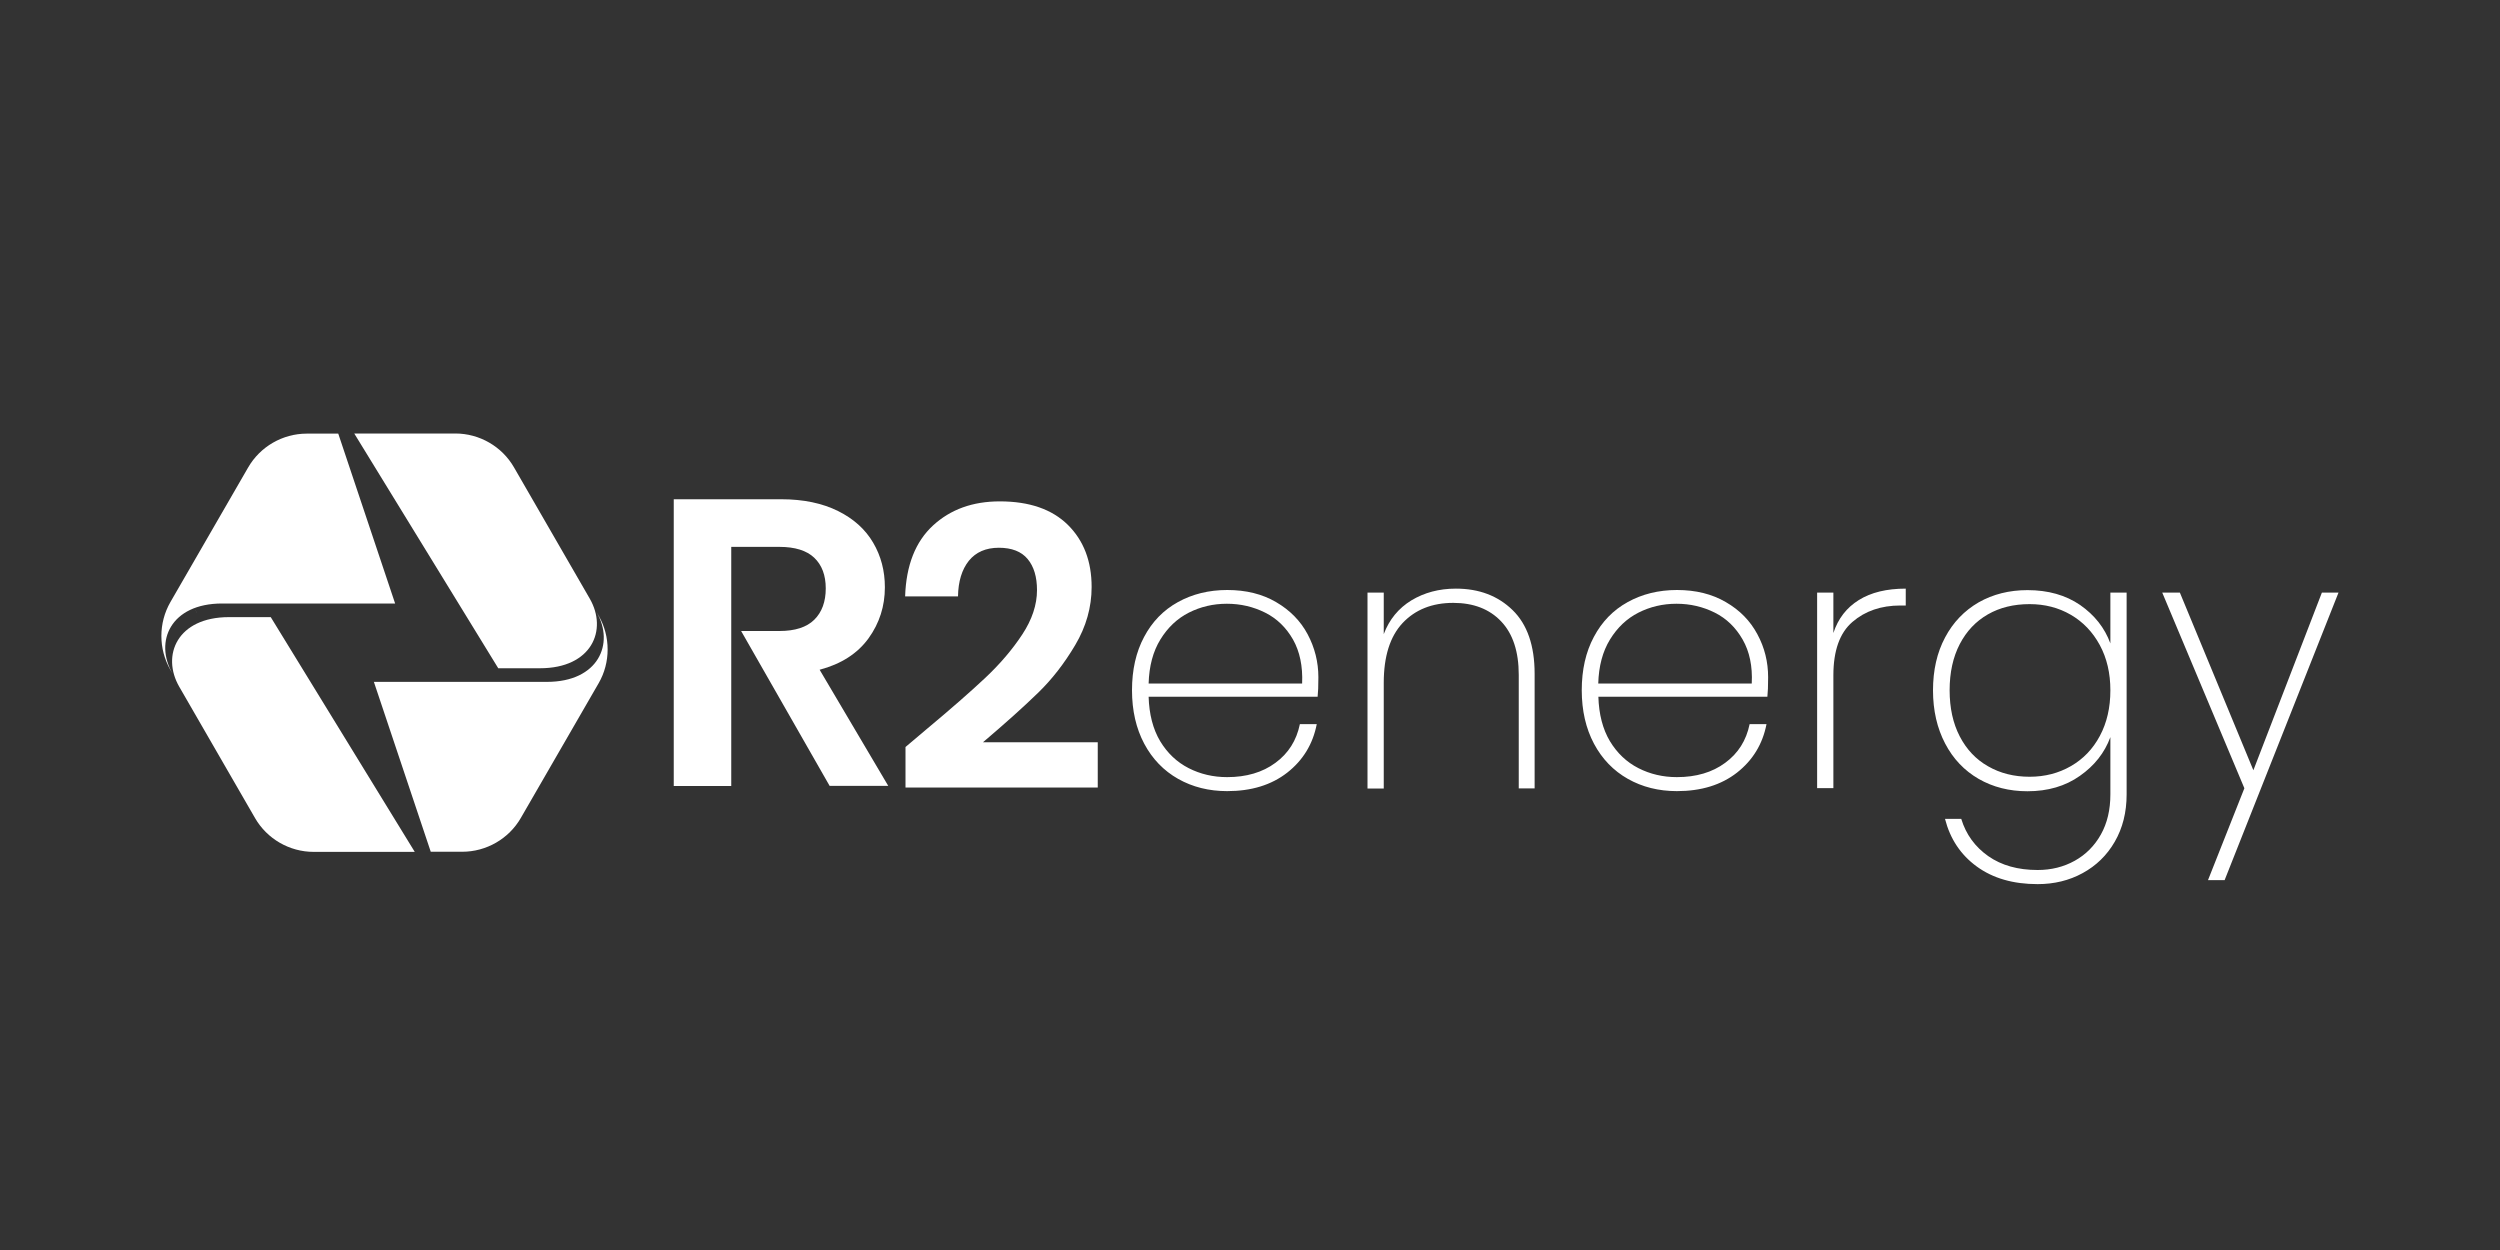 <?xml version="1.0" encoding="utf-8"?>
<!-- Generator: Adobe Illustrator 26.3.1, SVG Export Plug-In . SVG Version: 6.00 Build 0)  -->
<svg version="1.1" id="Layer_1" xmlns="http://www.w3.org/2000/svg" xmlns:xlink="http://www.w3.org/1999/xlink" x="0px" y="0px"
	 viewBox="0 0 2000 1000" style="enable-background:new 0 0 2000 1000;" xml:space="preserve">
<rect x="0" y="0" width="2000" height="1000" fill="#333333" stroke="none"/>
<style type="text/css">
	.st0{fill:#2567FF;}
	.st1{fill:url(#SVGID_1_);}
	.st2{fill:url(#SVGID_00000105415067400278158800000009574668773751569331_);}
	.st3{fill:#FFFFFF;}
	.st4{fill:#0E0D54;}
	.st5{fill:url(#SVGID_00000063610054283525335470000002192214455655955073_);}
	.st6{fill:url(#SVGID_00000052071438834544863700000016306775836844192919_);}
	.st7{fill:url(#SVGID_00000080926161019547273370000006857509025011936139_);}
	.st8{fill:url(#SVGID_00000036955776652689288520000001309920485634222224_);}
</style>
<g>
	<polygon class="st3" points="157.5,490.1 157.5,490 156,487.4 	"/>
	<polygon class="st3" points="484.5,512.8 484.5,512.8 484.5,512.8 486.1,515.5 	"/>
	<g>
		<path class="st3" d="M192.2,493.7c-0.3,0-0.4,0-0.4,0c-0.8,0-3,0-8.6,0c-41.4,0-54.3,30.6-39.8,55.7v0l60.6,105
			c9.6,16.7,27.6,27.1,46.9,27.1h80.9L216.6,493.7C198.6,493.7,193.5,493.7,192.2,493.7z"/>
		<path class="st3" d="M177.7,482.8c5.7,0,7.9,0,8.6,0c0,0,0.1,0,0.4,0c1.3,0,6.4,0,24.4,0h105l-45.5-135.9h-25.2
			c-19.3,0-37.3,10.4-46.9,27.1l-62.2,107.7c-9.6,16.7-9.6,37.4,0,54.2l1.6,2.7v0C123.4,513.3,136.4,482.8,177.7,482.8z"/>
		<path class="st3" d="M423.4,534.6c0.8,0,3,0,8.6,0c41.4,0,54.3-30.6,39.8-55.7l-60.6-105c-9.6-16.7-27.6-27.1-46.9-27.1h-80.9
			l115.2,187.8c18,0,23.2,0,24.4,0C423.3,534.6,423.4,534.6,423.4,534.6z"/>
		<path class="st3" d="M478.9,492.5l-1.6-2.7c14.5,25.1,1.5,55.7-39.8,55.7c-5.7,0-7.9,0-8.6,0c0,0-0.1,0-0.4,0c-1.3,0-6.4,0-24.4,0
			h-105l45.5,135.9h25.2c19.3,0,37.3-10.4,46.9-27.1l62.2-107.7C488.5,530,488.5,509.2,478.9,492.5z"/>
	</g>
	<path class="st3" d="M740.6,583.9c19.9-16.6,35.8-30.5,47.6-41.6c11.8-11.1,21.7-22.7,29.6-34.7c7.9-12,11.8-23.9,11.8-35.5
		c0-10.6-2.5-18.9-7.5-24.9c-5-6-12.7-9-23-9c-10.4,0-18.4,3.5-24,10.4c-5.6,7-8.5,16.5-8.7,28.5h-42.3c0.8-24.9,8.3-43.8,22.3-56.7
		c14-12.9,31.8-19.3,53.4-19.3c23.7,0,41.8,6.3,54.5,18.8c12.7,12.6,19,29.1,19,49.7c0,16.2-4.4,31.7-13.1,46.4
		c-8.7,14.7-18.7,27.6-29.9,38.4c-11.2,10.9-25.8,24-43.9,39.4h91.8V630H724.4v-32.4L740.6,583.9z"/>
	<path class="st3" d="M1054.1,557.4H918.9c0.4,14,3.5,25.9,9.2,35.5c5.8,9.6,13.4,16.8,22.8,21.6c9.4,4.8,19.7,7.2,30.8,7.2
		c15.4,0,28.3-3.8,38.6-11.4c10.4-7.6,16.9-17.9,19.6-31h13.5c-3.1,16-11,28.9-23.6,38.8c-12.7,9.9-28.7,14.8-48.1,14.8
		c-14.6,0-27.7-3.3-39.2-9.8c-11.5-6.5-20.6-15.9-27.1-28.1c-6.5-12.2-9.8-26.5-9.8-42.8c0-16.3,3.2-30.6,9.7-42.7
		c6.4-12.1,15.4-21.4,27-27.8c11.5-6.4,24.7-9.7,39.5-9.7c15,0,28,3.2,39.1,9.7c11,6.4,19.5,15,25.2,25.7s8.6,22.2,8.6,34.4
		C1054.7,548.8,1054.5,553.9,1054.1,557.4z M1034.4,511.6c-5.5-9.6-12.9-16.8-22.3-21.5c-9.4-4.7-19.6-7.1-30.6-7.1
		c-11,0-21.1,2.4-30.4,7.1c-9.3,4.7-16.9,11.9-22.8,21.5c-5.9,9.6-9,21.3-9.4,35.2h122.8C1042.3,532.9,1039.8,521.2,1034.4,511.6z"
		/>
	<path class="st3" d="M1210.1,488.1c11.7,11.4,17.6,28.4,17.6,50.9v91.7H1215v-90.8c0-18.6-4.7-32.9-14.1-42.8
		c-9.4-9.9-22.2-14.8-38.3-14.8c-16.9,0-30.4,5.4-40.5,16.1c-10.1,10.8-15.1,26.7-15.1,47.9v84.5h-13V474.1h13v33.2
		c4.4-11.7,11.8-20.7,22.1-27c10.3-6.2,22.1-9.4,35.6-9.4C1183.2,470.9,1198.3,476.6,1210.1,488.1z"/>
	<path class="st3" d="M1413.9,557.4h-135.2c0.4,14,3.5,25.9,9.2,35.5c5.8,9.6,13.4,16.8,22.8,21.6c9.4,4.8,19.7,7.2,30.8,7.2
		c15.4,0,28.3-3.8,38.6-11.4c10.4-7.6,16.9-17.9,19.6-31h13.5c-3.1,16-11,28.9-23.6,38.8c-12.7,9.9-28.7,14.8-48.1,14.8
		c-14.6,0-27.7-3.3-39.2-9.8c-11.5-6.5-20.6-15.9-27.1-28.1c-6.5-12.2-9.8-26.5-9.8-42.8c0-16.3,3.2-30.6,9.7-42.7
		c6.4-12.1,15.4-21.4,27-27.8c11.5-6.4,24.7-9.7,39.5-9.7c15,0,28,3.2,39.1,9.7c11.1,6.4,19.5,15,25.2,25.7
		c5.8,10.7,8.6,22.2,8.6,34.4C1414.5,548.8,1414.3,553.9,1413.9,557.4z M1394.1,511.6c-5.5-9.6-12.9-16.8-22.3-21.5
		c-9.4-4.7-19.6-7.1-30.6-7.1c-11,0-21.1,2.4-30.4,7.1c-9.3,4.7-16.9,11.9-22.8,21.5c-5.9,9.6-9,21.3-9.4,35.2h122.8
		C1402.1,532.9,1399.6,521.2,1394.1,511.6z"/>
	<path class="st3" d="M1487.1,480c9.8-6.1,22.3-9.1,37.5-9.1v13.5h-4.3c-15.4,0-28.2,4.4-38.3,13.1c-10.2,8.7-15.3,23-15.3,42.8
		v90.2h-13V474.1h13v32.3C1470.5,494.8,1477.3,486.1,1487.1,480z"/>
	<path class="st3" d="M1664.1,484c11.5,8,19.6,18.2,24.2,30.7v-40.6h13v161.4c0,14.4-3.2,27-9.5,37.9c-6.3,10.9-14.9,19.2-25.7,25.1
		c-10.8,5.9-22.8,8.8-36,8.8c-19.6,0-35.8-4.7-48.7-14.1c-12.9-9.4-21.3-22.1-25.4-38.1h13c3.8,12.5,11.1,22.4,21.6,29.8
		c10.6,7.4,23.7,11.1,39.5,11.1c11,0,20.9-2.5,29.7-7.4c8.8-4.9,15.8-11.9,20.9-21c5.1-9.1,7.6-19.8,7.6-32.1v-45.8
		c-4.6,12.5-12.7,22.8-24.4,31c-11.6,8.2-25.6,12.3-41.9,12.3c-14.6,0-27.6-3.3-39.1-9.9c-11.4-6.6-20.4-16-26.8-28.3
		c-6.4-12.2-9.7-26.4-9.7-42.5s3.2-30.3,9.7-42.4c6.4-12.1,15.4-21.4,26.8-28c11.4-6.5,24.5-9.8,39.1-9.8
		C1638.5,472.1,1652.6,476.1,1664.1,484z M1679.8,516c-5.7-10.5-13.4-18.5-23.2-24.2c-9.8-5.7-20.8-8.5-32.9-8.5
		c-12.7,0-23.8,2.7-33.4,8.2c-9.6,5.5-17.1,13.4-22.5,23.8c-5.4,10.4-8.1,22.7-8.1,36.9c0,14.2,2.7,26.5,8.1,36.9
		c5.4,10.4,12.9,18.4,22.6,23.9c9.7,5.6,20.8,8.4,33.3,8.4c12.1,0,23.1-2.8,33-8.5c9.9-5.7,17.6-13.7,23.2-24.2
		c5.6-10.5,8.4-22.6,8.4-36.5C1688.3,538.6,1685.5,526.5,1679.8,516z"/>
	<path class="st3" d="M1870.8,474.1l-91.1,230h-13.3l29.1-73.5l-65.7-156.5h14.1l58.8,142.1l54.8-142.1H1870.8z"/>
	<path class="st3" d="M655.7,535.8c17.3-4.6,30.3-13,39.1-25.1c8.8-12.2,13.1-25.8,13.1-40.9c0-13.1-3.1-25-9.4-35.7
		c-6.2-10.6-15.6-19.1-28.1-25.3c-12.5-6.2-27.6-9.4-45.4-9.4H539v229.4h46v-47.3v-42.1v-34.5v-4.2v-63.2h38.5
		c12.5,0,21.8,2.9,27.9,8.7c6.1,5.8,9.2,14,9.2,24.5c0,10.7-3.1,19.1-9.2,25.1c-6.1,6-15.4,9-27.9,9h-30.6l70.8,123.9h46.9
		L655.7,535.8z"/>
</g>
</svg>
